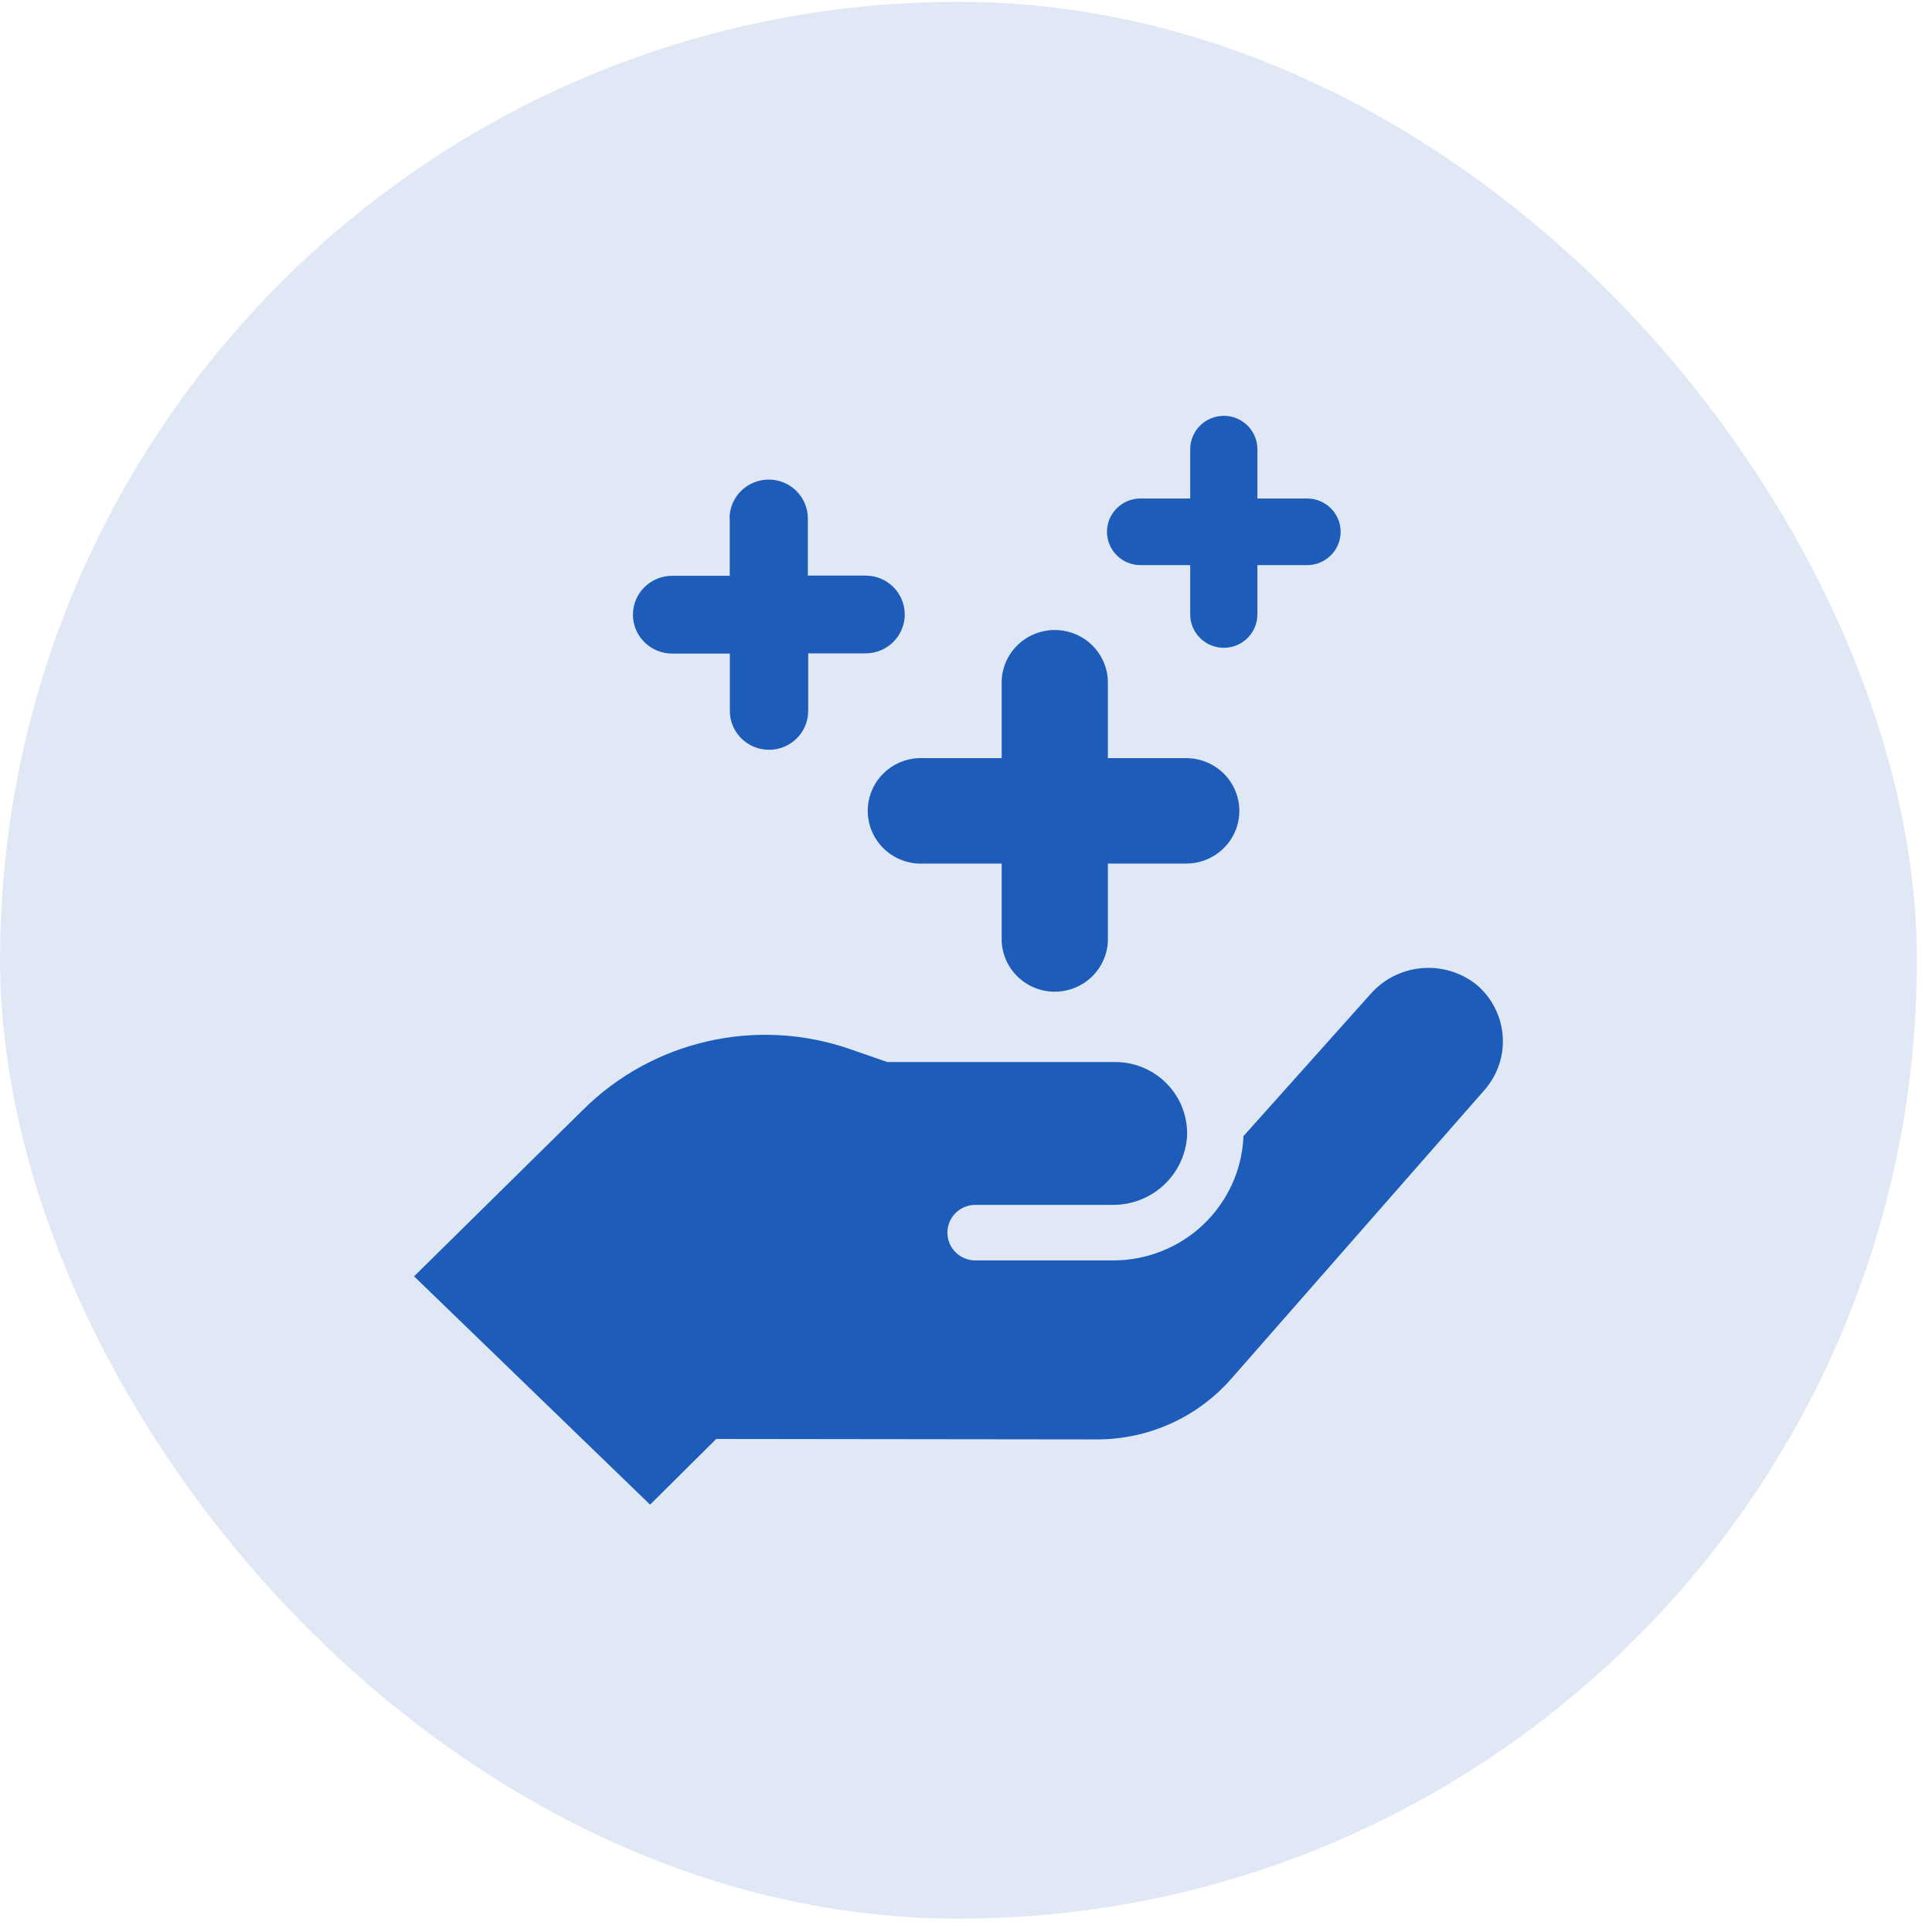 <svg width="56" height="56" viewBox="0 0 56 56" fill="none" xmlns="http://www.w3.org/2000/svg">
<rect x="0.002" y="0.053" width="55.56" height="55.56" rx="27.78" fill="#1E5CBA" fill-opacity="0.14"/>
<path d="M20.76 41.709L18.843 43.613L12.002 36.995L16.903 32.164C17.896 31.179 19.148 30.491 20.517 30.181C21.885 29.87 23.314 29.949 24.639 30.409L25.716 30.783H32.323C32.602 30.782 32.879 30.838 33.136 30.946C33.394 31.054 33.627 31.213 33.821 31.412C34.016 31.611 34.168 31.847 34.269 32.105C34.37 32.364 34.417 32.641 34.409 32.918C34.377 33.466 34.133 33.981 33.728 34.355C33.323 34.728 32.788 34.932 32.236 34.924H28.272C28.057 34.924 27.851 35.009 27.698 35.16C27.546 35.311 27.461 35.516 27.461 35.729C27.461 35.943 27.546 36.148 27.698 36.298C27.851 36.45 28.057 36.534 28.272 36.534H32.248C33.218 36.539 34.153 36.173 34.859 35.513C35.565 34.852 35.988 33.947 36.04 32.985C36.04 32.969 36.04 32.953 36.04 32.934L39.718 28.821C40.092 28.391 40.618 28.12 41.188 28.065C41.758 28.01 42.327 28.174 42.777 28.525C43 28.708 43.184 28.934 43.317 29.189C43.451 29.444 43.532 29.723 43.555 30.009C43.578 30.295 43.544 30.583 43.453 30.856C43.362 31.129 43.217 31.381 43.027 31.597L35.683 39.971C35.199 40.522 34.6 40.964 33.929 41.266C33.257 41.568 32.528 41.724 31.791 41.722L20.76 41.709ZM35.923 23.505C35.923 23.099 35.761 22.71 35.472 22.423C35.183 22.136 34.791 21.975 34.383 21.975H32.112V19.721C32.094 19.327 31.924 18.956 31.637 18.684C31.351 18.413 30.97 18.261 30.573 18.261C30.177 18.261 29.796 18.413 29.509 18.684C29.222 18.956 29.052 19.327 29.034 19.721V21.975H26.764C26.555 21.965 26.348 21.998 26.153 22.07C25.957 22.143 25.779 22.254 25.629 22.397C25.478 22.54 25.358 22.711 25.276 22.901C25.194 23.091 25.152 23.296 25.152 23.503C25.152 23.71 25.194 23.914 25.276 24.105C25.358 24.295 25.478 24.466 25.629 24.609C25.779 24.752 25.957 24.863 26.153 24.936C26.348 25.008 26.555 25.041 26.764 25.031H29.034V27.285C29.052 27.678 29.222 28.049 29.509 28.321C29.796 28.593 30.177 28.745 30.573 28.745C30.97 28.745 31.351 28.593 31.637 28.321C31.924 28.049 32.094 27.678 32.112 27.285V25.031H34.383C34.791 25.031 35.182 24.87 35.471 24.584C35.76 24.298 35.923 23.91 35.923 23.505ZM21.152 15.028V16.69H19.482C19.181 16.69 18.892 16.809 18.679 17.02C18.466 17.232 18.346 17.518 18.346 17.817C18.346 18.116 18.466 18.403 18.679 18.614C18.892 18.826 19.181 18.944 19.482 18.944H21.155V20.606C21.155 20.905 21.275 21.192 21.488 21.403C21.701 21.614 21.989 21.733 22.291 21.733C22.592 21.733 22.881 21.614 23.093 21.403C23.306 21.192 23.426 20.905 23.426 20.606V18.938H25.09C25.391 18.938 25.68 18.819 25.893 18.608C26.105 18.396 26.225 18.11 26.225 17.811C26.225 17.512 26.105 17.225 25.893 17.014C25.68 16.802 25.391 16.684 25.09 16.684H23.416V15.028C23.416 14.729 23.297 14.443 23.084 14.231C22.871 14.02 22.582 13.901 22.281 13.901C21.98 13.901 21.691 14.02 21.478 14.231C21.265 14.443 21.146 14.729 21.146 15.028H21.152ZM35.473 12.053C35.215 12.053 34.967 12.155 34.785 12.336C34.602 12.517 34.499 12.763 34.499 13.019V14.449H33.059C32.801 14.449 32.554 14.55 32.371 14.732C32.189 14.913 32.086 15.159 32.086 15.415C32.086 15.671 32.189 15.917 32.371 16.098C32.554 16.279 32.801 16.381 33.059 16.381H34.499V17.811C34.499 18.067 34.602 18.313 34.785 18.494C34.967 18.675 35.215 18.777 35.473 18.777C35.731 18.777 35.978 18.675 36.161 18.494C36.343 18.313 36.446 18.067 36.446 17.811V16.381H37.886C38.014 16.381 38.14 16.356 38.258 16.307C38.376 16.259 38.483 16.188 38.574 16.098C38.664 16.008 38.736 15.902 38.785 15.785C38.834 15.667 38.859 15.542 38.859 15.415C38.859 15.288 38.834 15.162 38.785 15.045C38.736 14.928 38.664 14.821 38.574 14.732C38.483 14.642 38.376 14.571 38.258 14.522C38.14 14.474 38.014 14.449 37.886 14.449H36.446V13.019C36.446 12.763 36.343 12.517 36.161 12.336C35.978 12.155 35.731 12.053 35.473 12.053Z" fill="#1E5CBA"/>
</svg>
